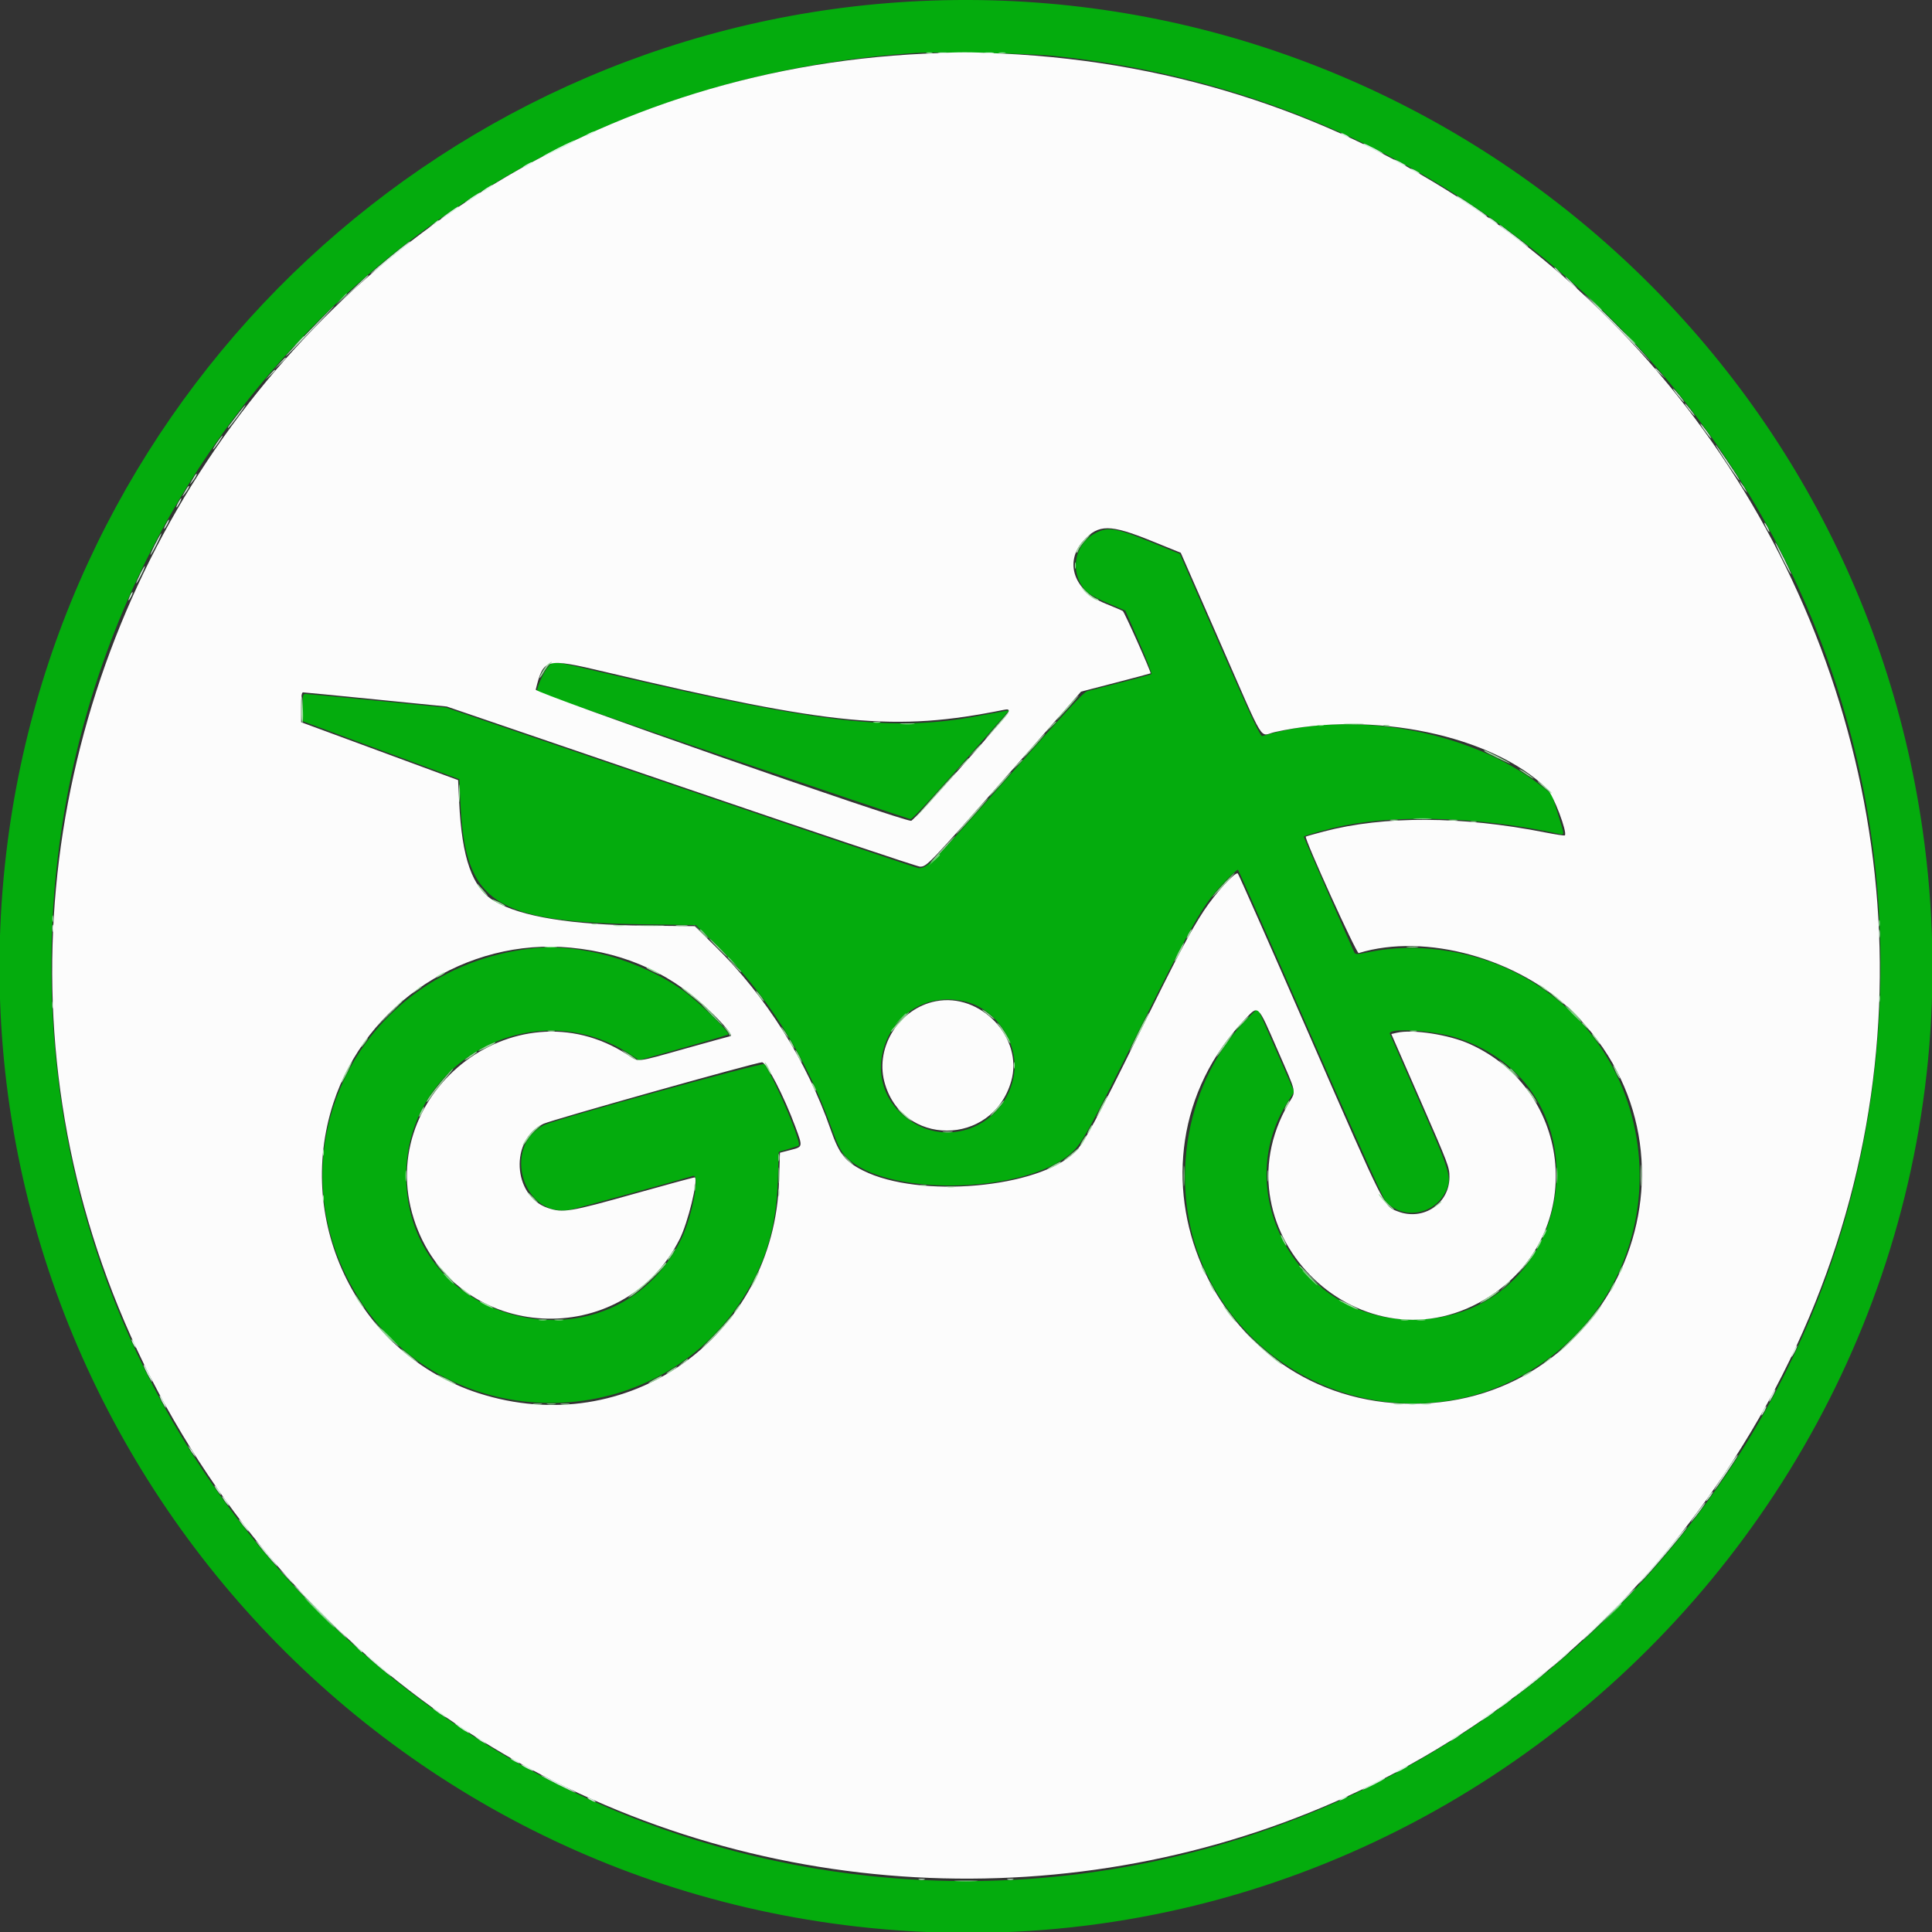 <svg xmlns="http://www.w3.org/2000/svg" xmlns:xlink="http://www.w3.org/1999/xlink" id="svg" width="400" height="400" viewBox="0, 0, 400,400"><rect x="0" y="0" width="400" height="400" fill="#333333" stroke="none"/><g id="svgg"><path id="path0" d="M190.506 0.218 C 93.052 4.775,12.759 79.623,1.292 176.599 C -11.702 286.489,67.354 386.281,177.373 398.868 C 306.995 413.697,416.427 301.207,398.081 171.994 C 383.592 69.945,293.513 -4.599,190.506 0.218 M217.722 11.533 C 327.678 22.577,404.800 122.967,386.706 231.499 C 370.338 329.675,279.494 398.773,180.385 388.431 C 92.493 379.260,21.837 309.530,11.899 222.152 C -0.479 113.322,79.740 18.045,189.715 10.958 C 194.114 10.675,213.046 11.063,217.722 11.533 M227.730 109.939 C 223.398 111.551,221.486 116.445,223.577 120.571 C 224.583 122.557,225.523 123.242,229.650 125.000 L 232.994 126.424 235.813 132.884 C 237.363 136.436,238.519 139.440,238.382 139.557 C 238.245 139.675,235.427 140.457,232.120 141.294 C 228.813 142.132,225.659 142.941,225.111 143.092 C 224.325 143.309,220.791 147.144,208.414 161.211 C 192.828 178.924,192.020 179.747,190.205 179.747 C 189.918 179.747,167.776 172.263,141.002 163.117 L 92.322 146.487 78.109 145.079 C 70.292 144.305,63.618 143.671,63.277 143.671 C 62.709 143.671,62.658 143.903,62.658 146.493 L 62.658 149.315 64.003 149.821 C 64.743 150.099,72.041 152.803,80.222 155.829 L 95.095 161.331 95.314 166.099 C 96.271 186.957,102.182 190.900,133.185 191.366 L 144.061 191.529 147.545 194.894 C 158.552 205.525,166.517 217.991,172.039 233.228 C 173.728 237.889,174.285 238.872,176.072 240.336 C 185.263 247.867,212.752 246.873,221.864 238.680 C 224.008 236.753,225.643 233.773,236.233 212.500 C 245.166 194.556,247.940 189.465,250.836 185.702 C 252.320 183.772,255.927 180.055,256.300 180.071 C 256.403 180.076,263.105 195.248,271.194 213.787 C 279.593 233.037,286.277 247.952,286.779 248.561 C 290.055 252.535,296.651 251.699,299.147 246.994 C 300.736 243.997,300.523 243.231,293.864 228.031 C 290.591 220.560,287.845 214.272,287.763 214.058 C 287.246 212.711,296.934 213.312,301.811 214.929 C 333.969 225.593,326.284 273.225,292.405 273.225 C 269.068 273.225,254.309 247.169,266.746 227.927 L 267.965 226.040 264.523 218.163 C 262.630 213.830,260.930 209.941,260.745 209.522 L 260.410 208.759 258.816 210.313 C 245.513 223.280,241.509 245.141,249.257 262.504 C 261.168 289.196,294.333 298.866,318.543 282.705 C 348.927 262.424,345.612 216.400,312.645 200.823 C 303.775 196.632,292.812 195.201,283.767 197.054 C 280.949 197.631,280.643 197.643,280.397 197.183 C 280.024 196.483,269.937 173.401,269.937 173.246 C 269.937 173.001,275.215 171.535,278.323 170.917 C 290.187 168.558,307.141 169.225,322.864 172.668 C 323.958 172.908,323.970 173.053,322.505 168.350 L 321.276 164.404 318.981 162.612 C 304.307 151.147,279.583 146.760,261.358 152.389 C 260.949 152.515,259.208 148.799,252.560 133.608 L 244.271 114.670 238.217 112.211 C 231.691 109.560,229.832 109.158,227.730 109.939 M113.441 138.120 C 112.512 139.105,110.866 142.934,111.220 143.287 C 111.510 143.577,188.045 169.619,188.551 169.600 C 188.843 169.589,192.242 165.993,196.103 161.610 C 199.964 157.226,204.445 152.157,206.059 150.344 L 208.996 147.049 207.741 147.261 C 207.052 147.377,204.636 147.824,202.373 148.255 C 185.208 151.522,169.868 149.804,127.323 139.850 C 113.266 136.562,114.737 136.745,113.441 138.120 M109.810 196.391 C 73.466 200.719,54.924 239.872,75.004 269.891 C 93.268 297.197,134.262 297.355,152.873 270.191 C 158.310 262.254,160.695 254.742,161.035 244.480 L 161.234 238.486 163.070 237.941 C 164.079 237.642,165.100 237.322,165.339 237.231 C 166.138 236.924,160.915 224.411,158.280 220.321 C 157.992 219.873,114.860 231.791,112.597 232.944 C 103.804 237.422,108.356 252.206,117.997 250.484 C 118.888 250.325,140.655 244.330,143.483 243.465 C 145.020 242.995,143.285 252.057,140.942 256.737 C 126.853 284.882,84.169 274.953,84.092 243.513 C 84.033 219.383,110.961 205.066,130.941 218.603 L 132.294 219.519 141.455 216.941 C 146.493 215.523,150.707 214.272,150.818 214.161 C 151.198 213.781,144.586 207.341,141.671 205.250 C 132.585 198.735,119.853 195.195,109.810 196.391 M199.684 207.322 C 206.285 208.812,211.116 216.168,209.875 222.840 C 208.049 232.657,197.167 237.577,188.892 232.327 C 175.656 223.928,184.320 203.852,199.684 207.322 " stroke="none" fill="#04ac0d" fill-rule="evenodd"></path><path id="path1" d="M191.590 11.103 C 49.146 17.615,-35.559 174.932,37.694 296.923 C 109.199 416.002,279.859 420.369,357.045 305.095 C 439.037 182.645,355.209 17.907,207.437 11.087 C 199.875 10.738,199.564 10.738,191.590 11.103 M238.449 112.007 L 244.462 114.443 252.535 132.856 C 262.199 154.902,260.623 152.312,263.924 151.570 C 284.172 147.022,309.088 152.245,320.373 163.404 C 321.637 164.655,324.559 172.382,323.984 172.957 C 323.894 173.047,322.057 172.772,319.901 172.345 C 302.648 168.934,286.549 168.867,274.073 172.155 C 272.084 172.680,270.409 173.156,270.351 173.214 C 269.990 173.575,280.836 197.467,281.297 197.325 C 295.144 193.070,314.444 198.419,325.774 209.652 C 355.896 239.516,334.831 290.637,292.405 290.637 C 250.841 290.637,229.263 240.827,257.868 210.913 C 260.587 208.070,260.320 207.813,264.441 217.247 C 268.595 226.758,268.379 225.730,266.798 228.436 C 251.117 255.286,282.574 285.284,308.591 268.292 C 328.425 255.339,325.973 225.876,304.249 216.129 C 299.968 214.208,292.492 213.060,289.204 213.818 L 288.059 214.082 294.076 227.832 C 299.924 241.196,300.093 241.642,300.093 243.706 C 300.093 249.190,294.664 252.819,289.444 250.825 C 286.485 249.695,286.968 250.655,271.190 214.554 C 263.166 196.193,256.456 181.028,256.280 180.854 C 255.797 180.378,251.637 184.932,249.251 188.548 C 246.473 192.760,243.642 198.133,235.548 214.557 C 227.210 231.477,224.381 236.712,222.627 238.466 C 215.090 246.002,190.281 248.196,178.692 242.351 C 174.965 240.471,173.739 238.919,171.973 233.846 C 167.028 219.638,158.611 206.275,148.107 195.955 L 143.829 191.752 133.544 191.647 C 118.270 191.490,107.891 189.801,102.386 186.575 C 97.792 183.883,95.620 177.757,95.054 165.899 L 94.845 161.514 78.598 155.520 L 62.351 149.525 62.346 146.440 C 62.343 144.183,62.448 143.353,62.737 143.349 C 62.955 143.347,69.741 144.005,77.818 144.812 L 92.502 146.279 141.025 162.854 C 167.712 171.971,189.965 179.430,190.477 179.430 C 191.889 179.430,192.243 179.060,208.595 160.486 L 223.818 143.196 230.975 141.338 C 234.912 140.315,238.173 139.445,238.221 139.404 C 238.395 139.254,232.810 126.735,232.469 126.510 C 232.277 126.383,230.658 125.690,228.871 124.970 C 222.378 122.353,220.281 116.414,224.285 111.982 C 227.438 108.493,229.787 108.497,238.449 112.007 M125.172 139.083 C 172.534 150.286,185.371 151.510,207.832 146.964 C 208.622 146.805,208.861 146.865,208.861 147.223 C 208.861 147.896,189.244 169.936,188.639 169.941 C 186.576 169.958,110.745 143.467,110.914 142.788 C 112.535 136.276,112.903 136.180,125.172 139.083 M118.196 196.208 C 129.923 197.341,139.559 201.853,147.706 210.026 C 150.708 213.038,151.850 214.557,151.112 214.557 C 151.027 214.557,146.895 215.696,141.930 217.089 C 131.367 220.051,132.349 219.946,129.927 218.370 C 106.417 203.063,76.501 227.080,86.085 253.566 C 94.945 278.052,128.991 279.872,140.744 256.487 C 142.413 253.166,144.555 244.449,143.870 243.765 C 143.811 243.705,138.191 245.226,131.383 247.145 C 117.975 250.923,116.533 251.160,113.429 250.102 C 106.106 247.607,105.512 235.896,112.544 232.661 C 114.399 231.808,156.585 219.937,157.762 219.937 C 158.693 219.937,162.329 226.970,164.678 233.314 C 166.233 237.515,166.253 237.425,163.649 238.100 L 161.475 238.664 161.300 244.411 C 160.309 276.877,129.891 298.387,99.047 288.432 C 74.404 280.479,60.861 253.377,69.028 228.360 C 75.771 207.705,96.549 194.117,118.196 196.208 M193.727 207.301 C 186.259 208.770,181.206 216.653,183.083 223.905 C 186.594 237.474,205.402 237.470,209.347 223.899 C 211.962 214.906,203.073 205.461,193.727 207.301 " stroke="none" fill="#fcfcfc" fill-rule="evenodd"></path><path id="path2" d="M224.627 111.630 C 223.435 112.877,222.627 114.188,222.889 114.450 C 222.974 114.535,223.144 114.288,223.267 113.902 C 223.389 113.515,224.061 112.579,224.760 111.821 C 226.312 110.137,226.204 109.980,224.627 111.630 M224.525 122.429 C 225.490 123.491,227.149 124.539,227.427 124.261 C 227.511 124.177,227.268 124.010,226.888 123.889 C 226.507 123.768,225.606 123.155,224.886 122.527 C 223.585 121.391,223.582 121.391,224.525 122.429 M113.537 137.421 C 112.957 137.873,111.710 139.875,111.714 140.348 C 111.715 140.522,112.076 140.036,112.515 139.267 C 112.955 138.498,113.558 137.684,113.857 137.457 C 114.155 137.231,114.319 137.041,114.222 137.035 C 114.125 137.030,113.817 137.203,113.537 137.421 M62.392 146.440 C 62.365 148.224,62.449 149.684,62.579 149.684 C 62.710 149.685,62.777 148.652,62.730 147.390 C 62.581 143.448,62.445 143.066,62.392 146.440 M220.886 146.519 C 219.631 147.911,218.675 149.051,218.762 149.051 C 218.849 149.051,219.947 147.911,221.203 146.519 C 222.458 145.127,223.414 143.987,223.327 143.987 C 223.240 143.987,222.141 145.127,220.886 146.519 M205.908 150.718 C 203.444 153.572,203.380 153.674,205.365 151.582 C 207.414 149.423,209.058 147.459,208.803 147.475 C 208.748 147.478,207.445 148.938,205.908 150.718 M180.937 149.591 C 181.331 149.667,181.900 149.664,182.203 149.585 C 182.506 149.505,182.184 149.443,181.487 149.447 C 180.791 149.450,180.544 149.515,180.937 149.591 M217.388 150.554 L 216.297 151.741 217.484 150.650 C 218.589 149.635,218.816 149.367,218.575 149.367 C 218.522 149.367,217.988 149.901,217.388 150.554 M186.638 149.916 C 187.382 149.983,188.522 149.982,189.170 149.914 C 189.818 149.846,189.209 149.791,187.816 149.792 C 186.424 149.793,185.894 149.849,186.638 149.916 M278.572 149.918 C 279.579 149.981,281.145 149.980,282.053 149.916 C 282.960 149.853,282.136 149.801,280.222 149.802 C 278.307 149.803,277.565 149.855,278.572 149.918 M272.864 150.218 C 273.169 150.298,273.667 150.298,273.972 150.218 C 274.276 150.139,274.027 150.073,273.418 150.073 C 272.809 150.073,272.559 150.139,272.864 150.218 M286.472 150.218 C 286.776 150.298,287.275 150.298,287.579 150.218 C 287.884 150.139,287.634 150.073,287.025 150.073 C 286.416 150.073,286.167 150.139,286.472 150.218 M213.924 154.430 C 212.669 155.823,211.713 156.962,211.800 156.962 C 211.887 156.962,212.985 155.823,214.241 154.430 C 215.496 153.038,216.452 151.899,216.365 151.899 C 216.277 151.899,215.179 153.038,213.924 154.430 M201.726 155.459 L 200.475 156.804 201.820 155.553 C 203.070 154.390,203.310 154.114,203.071 154.114 C 203.019 154.114,202.414 154.719,201.726 155.459 M307.305 155.501 C 307.627 155.798,312.658 158.218,312.658 158.077 C 312.658 157.900,307.735 155.380,307.391 155.380 C 307.271 155.380,307.232 155.434,307.305 155.501 M199.194 158.307 L 197.943 159.652 199.288 158.401 C 200.539 157.238,200.778 156.962,200.539 156.962 C 200.487 156.962,199.882 157.567,199.194 158.307 M210.426 158.465 L 209.335 159.652 210.522 158.561 C 211.627 157.546,211.854 157.278,211.613 157.278 C 211.560 157.278,211.026 157.813,210.426 158.465 M314.557 159.273 C 314.557 159.345,315.376 159.930,316.377 160.572 C 317.377 161.214,317.807 161.409,317.331 161.004 C 316.391 160.206,314.557 159.061,314.557 159.273 M194.122 164.003 C 189.988 168.656,188.442 170.490,190.303 168.531 C 192.467 166.254,198.153 159.810,197.998 159.810 C 197.915 159.810,196.171 161.697,194.122 164.003 M206.962 162.342 C 205.707 163.734,204.751 164.873,204.838 164.873 C 204.925 164.873,206.023 163.734,207.278 162.342 C 208.534 160.949,209.490 159.810,209.402 159.810 C 209.315 159.810,208.217 160.949,206.962 162.342 M95.051 164.241 C 95.051 165.894,95.104 166.570,95.169 165.744 C 95.235 164.917,95.235 163.564,95.169 162.737 C 95.104 161.911,95.051 162.587,95.051 164.241 M318.354 161.791 C 318.354 161.865,319.102 162.550,320.016 163.312 C 320.930 164.074,321.477 164.447,321.233 164.141 C 320.742 163.525,318.354 161.576,318.354 161.791 M201.108 168.987 C 199.255 171.076,197.810 172.785,197.897 172.785 C 197.984 172.785,199.571 171.076,201.424 168.987 C 203.277 166.899,204.721 165.190,204.634 165.190 C 204.547 165.190,202.960 166.899,201.108 168.987 M287.896 169.844 C 288.287 169.919,288.928 169.919,289.320 169.844 C 289.711 169.768,289.391 169.706,288.608 169.706 C 287.824 169.706,287.504 169.768,287.896 169.844 M300.083 169.847 C 300.564 169.920,301.277 169.918,301.666 169.843 C 302.055 169.768,301.661 169.708,300.791 169.711 C 299.921 169.713,299.602 169.775,300.083 169.847 M304.509 170.155 C 304.814 170.234,305.313 170.234,305.617 170.155 C 305.922 170.075,305.672 170.010,305.063 170.010 C 304.454 170.010,304.205 170.075,304.509 170.155 M194.760 176.187 C 193.215 177.884,192.283 178.987,192.689 178.639 C 193.586 177.869,197.909 173.101,197.710 173.101 C 197.632 173.101,196.304 174.490,194.760 176.187 M253.776 182.516 C 252.157 184.206,250.208 186.508,251.298 185.443 C 252.518 184.250,255.782 180.696,255.657 180.696 C 255.581 180.696,254.734 181.515,253.776 182.516 M98.982 183.386 C 99.165 183.734,99.856 184.517,100.517 185.127 C 101.608 186.133,100.678 184.936,98.796 182.911 C 98.715 182.824,98.798 183.038,98.982 183.386 M101.899 186.232 C 101.899 186.446,104.469 187.725,104.612 187.582 C 104.679 187.515,104.095 187.151,103.316 186.773 C 102.536 186.394,101.899 186.151,101.899 186.232 M122.547 191.357 C 122.852 191.437,123.350 191.437,123.655 191.357 C 123.960 191.278,123.710 191.213,123.101 191.213 C 122.492 191.213,122.243 191.278,122.547 191.357 M127.136 191.685 C 127.702 191.755,128.627 191.755,129.193 191.685 C 129.759 191.614,129.296 191.557,128.165 191.557 C 127.033 191.557,126.570 191.614,127.136 191.685 M140.111 191.685 C 140.676 191.755,141.602 191.755,142.168 191.685 C 142.733 191.614,142.271 191.557,141.139 191.557 C 140.008 191.557,139.545 191.614,140.111 191.685 M144.923 192.801 C 146.235 194.198,146.519 194.449,146.519 194.211 C 146.519 194.161,145.843 193.484,145.016 192.708 L 143.513 191.297 144.923 192.801 M246.044 193.354 C 245.774 193.877,245.625 194.304,245.712 194.304 C 245.799 194.304,246.091 193.877,246.361 193.354 C 246.631 192.832,246.780 192.405,246.693 192.405 C 246.606 192.405,246.314 192.832,246.044 193.354 M148.576 196.203 C 149.609 197.247,150.526 198.101,150.613 198.101 C 150.700 198.101,149.926 197.247,148.892 196.203 C 147.859 195.158,146.942 194.304,146.855 194.304 C 146.768 194.304,147.543 195.158,148.576 196.203 M243.987 197.152 C 243.460 198.196,243.100 199.051,243.187 199.051 C 243.274 199.051,243.777 198.196,244.304 197.152 C 244.831 196.108,245.191 195.253,245.104 195.253 C 245.017 195.253,244.515 196.108,243.987 197.152 M112.889 196.114 C 113.450 196.184,114.447 196.186,115.104 196.117 C 115.760 196.049,115.301 195.991,114.082 195.990 C 112.864 195.989,112.327 196.045,112.889 196.114 M291.377 196.115 C 291.942 196.185,292.868 196.185,293.434 196.115 C 293.999 196.045,293.536 195.987,292.405 195.987 C 291.274 195.987,290.811 196.045,291.377 196.115 M151.886 199.763 C 153.197 201.160,153.481 201.411,153.481 201.173 C 153.481 201.123,152.805 200.446,151.978 199.670 L 150.475 198.259 151.886 199.763 M133.887 200.436 C 134.211 200.729,136.709 201.895,136.709 201.753 C 136.709 201.573,134.321 200.316,133.979 200.316 C 133.856 200.316,133.815 200.370,133.887 200.436 M91.060 201.763 C 89.877 202.405,89.949 202.672,91.139 202.057 C 91.661 201.787,92.089 201.498,92.089 201.416 C 92.089 201.212,92.055 201.224,91.060 201.763 M318.671 203.913 C 318.671 204.000,319.098 204.375,319.620 204.747 C 320.142 205.119,320.570 205.352,320.570 205.265 C 320.570 205.178,320.142 204.802,319.620 204.430 C 319.098 204.059,318.671 203.826,318.671 203.913 M86.234 204.933 L 85.285 205.749 86.313 205.068 C 86.879 204.694,87.342 204.326,87.342 204.251 C 87.342 204.014,87.208 204.096,86.234 204.933 M141.139 204.531 C 141.139 204.608,141.953 205.285,142.947 206.036 C 143.942 206.787,145.844 208.406,147.175 209.634 C 149.221 211.523,149.169 211.452,146.835 209.177 C 144.395 206.800,141.139 204.144,141.139 204.531 M157.100 206.117 C 157.588 206.756,158.051 207.278,158.129 207.278 C 158.349 207.278,156.979 205.427,156.573 205.177 C 156.376 205.055,156.613 205.478,157.100 206.117 M320.886 205.462 C 320.886 205.536,321.634 206.221,322.547 206.983 C 323.461 207.745,324.009 208.118,323.765 207.812 C 323.274 207.196,320.886 205.247,320.886 205.462 M80.373 210.047 L 77.373 213.133 80.459 210.133 C 83.325 207.346,83.688 206.962,83.459 206.962 C 83.412 206.962,82.024 208.350,80.373 210.047 M325.791 209.810 C 326.648 210.680,327.421 211.392,327.508 211.392 C 327.595 211.392,326.965 210.680,326.108 209.810 C 325.250 208.940,324.478 208.228,324.391 208.228 C 324.304 208.228,324.934 208.940,325.791 209.810 M203.797 209.481 C 205.347 210.780,206.623 211.574,205.380 210.465 C 204.771 209.922,203.987 209.330,203.639 209.148 C 203.209 208.924,203.260 209.031,203.797 209.481 M186.282 211.369 C 185.299 212.400,184.494 213.350,184.494 213.479 C 184.494 213.608,184.537 213.654,184.589 213.581 C 184.641 213.509,185.517 212.559,186.536 211.472 C 187.554 210.384,188.316 209.494,188.229 209.494 C 188.142 209.494,187.266 210.338,186.282 211.369 M235.826 213.466 C 234.745 215.636,233.868 217.517,233.877 217.646 C 233.886 217.774,234.821 216.049,235.953 213.811 C 237.086 211.574,237.963 209.693,237.902 209.632 C 237.841 209.571,236.907 211.296,235.826 213.466 M256.962 211.867 C 256.193 212.650,255.636 213.291,255.723 213.291 C 255.810 213.291,256.510 212.650,257.278 211.867 C 258.047 211.084,258.605 210.443,258.518 210.443 C 258.431 210.443,257.731 211.084,256.962 211.867 M206.720 212.208 C 207.021 212.564,207.695 213.630,208.217 214.576 C 208.739 215.523,209.167 216.155,209.169 215.981 C 209.173 215.451,207.376 212.498,206.755 212.015 C 206.195 211.580,206.193 211.588,206.720 212.208 M327.532 211.808 C 327.532 211.862,327.994 212.325,328.560 212.836 L 329.589 213.766 328.659 212.737 C 327.793 211.779,327.532 211.563,327.532 211.808 M150.197 212.975 C 150.567 213.410,150.947 213.979,151.042 214.241 C 151.191 214.647,151.219 214.644,151.241 214.217 C 151.255 213.942,150.874 213.373,150.396 212.951 L 149.525 212.184 150.197 212.975 M161.985 213.133 C 162.156 213.481,162.527 214.051,162.811 214.399 L 163.326 215.032 163.015 214.399 C 162.844 214.051,162.473 213.481,162.189 213.133 L 161.674 212.500 161.985 213.133 M113.532 213.515 C 113.926 213.591,114.495 213.588,114.798 213.509 C 115.101 213.429,114.778 213.367,114.082 213.371 C 113.386 213.374,113.139 213.439,113.532 213.515 M292.013 213.515 C 292.407 213.591,292.976 213.588,293.279 213.509 C 293.582 213.429,293.259 213.367,292.563 213.371 C 291.867 213.374,291.620 213.439,292.013 213.515 M253.928 215.578 C 252.631 217.340,251.531 219.090,251.984 218.671 C 252.365 218.318,255.658 213.608,255.524 213.608 C 255.444 213.608,254.726 214.494,253.928 215.578 M330.202 214.977 C 330.689 215.616,331.152 216.139,331.230 216.139 C 331.450 216.139,330.080 214.288,329.675 214.038 C 329.477 213.916,329.714 214.339,330.202 214.977 M75.316 215.823 C 74.945 216.345,74.712 216.772,74.799 216.772 C 74.886 216.772,75.261 216.345,75.633 215.823 C 76.005 215.301,76.238 214.873,76.151 214.873 C 76.064 214.873,75.688 215.301,75.316 215.823 M163.766 216.139 C 164.036 216.661,164.328 217.089,164.415 217.089 C 164.502 217.089,164.352 216.661,164.082 216.139 C 163.812 215.617,163.520 215.190,163.433 215.190 C 163.346 215.190,163.496 215.617,163.766 216.139 M100.554 216.635 C 99.727 217.065,99.051 217.488,99.051 217.575 C 99.051 217.716,102.183 216.236,102.505 215.943 C 102.897 215.586,101.868 215.951,100.554 216.635 M129.409 217.978 C 129.833 218.322,130.616 218.844,131.150 219.138 L 132.120 219.673 131.350 219.048 C 130.926 218.704,130.143 218.181,129.610 217.887 L 128.639 217.352 129.409 217.978 M165.190 218.671 C 165.545 219.367,165.907 219.937,165.994 219.937 C 166.081 219.937,165.862 219.367,165.506 218.671 C 165.151 217.975,164.789 217.405,164.702 217.405 C 164.615 217.405,164.835 217.975,165.190 218.671 M97.384 218.524 C 96.734 218.965,96.203 219.395,96.203 219.478 C 96.203 219.561,96.772 219.252,97.468 218.792 C 98.574 218.060,98.947 217.722,98.649 217.722 C 98.603 217.722,98.033 218.083,97.384 218.524 M310.443 219.665 C 312.697 221.894,315.484 224.318,314.082 222.831 C 313.212 221.907,311.930 220.712,311.234 220.173 C 310.538 219.635,310.182 219.406,310.443 219.665 M71.661 221.868 C 71.038 223.104,70.581 224.167,70.644 224.230 C 70.707 224.293,71.284 223.282,71.927 221.983 C 72.570 220.683,73.028 219.620,72.944 219.620 C 72.861 219.620,72.283 220.632,71.661 221.868 M209.884 220.570 C 209.884 221.179,209.949 221.428,210.028 221.123 C 210.108 220.819,210.108 220.320,210.028 220.016 C 209.949 219.711,209.884 219.960,209.884 220.570 M158.861 221.203 C 159.216 221.899,159.578 222.468,159.665 222.468 C 159.752 222.468,159.532 221.899,159.177 221.203 C 158.822 220.506,158.460 219.937,158.373 219.937 C 158.286 219.937,158.506 220.506,158.861 221.203 M334.557 221.987 C 334.936 222.766,335.300 223.350,335.367 223.283 C 335.510 223.140,334.231 220.570,334.017 220.570 C 333.935 220.570,334.179 221.207,334.557 221.987 M91.534 223.731 C 89.560 226.049,88.060 228.165,88.389 228.165 C 88.463 228.165,88.897 227.601,89.353 226.911 C 89.809 226.222,91.045 224.656,92.100 223.430 C 93.154 222.205,93.943 221.203,93.852 221.203 C 93.761 221.203,92.718 222.340,91.534 223.731 M168.060 224.209 C 168.060 224.383,168.264 224.881,168.513 225.316 C 168.761 225.752,168.965 225.965,168.965 225.791 C 168.965 225.617,168.761 225.119,168.513 224.684 C 168.264 224.248,168.060 224.035,168.060 224.209 M316.657 226.266 C 318.087 228.381,318.659 229.016,317.846 227.587 C 317.516 227.008,316.849 226.082,316.363 225.530 C 315.725 224.804,315.806 225.008,316.657 226.266 M228.006 229.114 C 227.393 230.332,226.962 231.329,227.049 231.329 C 227.136 231.329,227.709 230.332,228.323 229.114 C 228.936 227.896,229.367 226.899,229.280 226.899 C 229.193 226.899,228.620 227.896,228.006 229.114 M206.034 229.833 C 204.870 231.167,204.700 231.446,205.508 230.696 C 206.570 229.710,208.117 227.836,207.854 227.855 C 207.798 227.860,206.979 228.750,206.034 229.833 M266.297 228.797 C 266.027 229.320,265.878 229.747,265.965 229.747 C 266.052 229.747,266.344 229.320,266.614 228.797 C 266.884 228.275,267.034 227.848,266.947 227.848 C 266.860 227.848,266.567 228.275,266.297 228.797 M87.168 230.093 C 86.890 230.631,86.718 231.128,86.787 231.196 C 86.856 231.265,87.149 230.825,87.438 230.218 C 88.089 228.853,87.863 228.748,87.168 230.093 M186.234 230.022 C 186.756 230.599,187.611 231.365,188.133 231.726 C 189.255 232.500,189.001 232.226,186.867 230.359 C 185.698 229.336,185.533 229.248,186.234 230.022 M110.926 233.594 C 109.956 234.357,108.228 236.625,108.228 237.135 C 108.228 237.317,108.636 236.822,109.134 236.036 C 109.633 235.250,110.523 234.227,111.112 233.762 C 111.702 233.298,112.096 232.917,111.989 232.915 C 111.882 232.913,111.404 233.219,110.926 233.594 M225.475 233.861 C 225.205 234.383,225.055 234.810,225.142 234.810 C 225.229 234.810,225.521 234.383,225.791 233.861 C 226.061 233.339,226.211 232.911,226.124 232.911 C 226.037 232.911,225.745 233.339,225.475 233.861 M195.332 234.404 C 195.811 234.476,196.594 234.476,197.073 234.404 C 197.551 234.331,197.160 234.272,196.203 234.272 C 195.245 234.272,194.854 234.331,195.332 234.404 M224.081 236.253 C 223.716 236.873,223.560 237.291,223.736 237.182 C 224.079 236.971,225.106 235.127,224.881 235.127 C 224.807 235.127,224.447 235.634,224.081 236.253 M66.846 238.608 C 66.846 239.217,66.911 239.466,66.990 239.161 C 67.070 238.857,67.070 238.358,66.990 238.054 C 66.911 237.749,66.846 237.998,66.846 238.608 M222.463 238.380 C 222.024 238.766,221.241 239.411,220.722 239.812 C 220.203 240.213,220.063 240.403,220.411 240.235 C 221.070 239.916,223.695 237.687,223.418 237.681 C 223.331 237.680,222.901 237.994,222.463 238.380 M174.987 239.636 C 175.763 240.463,176.439 241.139,176.490 241.139 C 176.728 241.139,176.476 240.855,175.079 239.544 L 173.576 238.133 174.987 239.636 M161.156 239.715 C 161.159 240.411,161.224 240.659,161.300 240.265 C 161.375 239.872,161.373 239.302,161.293 238.999 C 161.214 238.697,161.152 239.019,161.156 239.715 M339.677 243.354 C 339.677 245.356,339.728 246.175,339.791 245.174 C 339.854 244.173,339.854 242.536,339.791 241.535 C 339.728 240.534,339.677 241.353,339.677 243.354 M245.055 243.513 C 245.056 245.427,245.108 246.170,245.171 245.162 C 245.234 244.155,245.233 242.589,245.170 241.681 C 245.106 240.774,245.054 241.598,245.055 243.513 M218.038 241.297 C 217.255 241.717,216.726 242.066,216.864 242.074 C 217.200 242.094,219.620 240.850,219.620 240.658 C 219.620 240.448,219.633 240.443,218.038 241.297 M322.262 243.354 C 322.262 244.834,322.317 245.439,322.384 244.699 C 322.450 243.960,322.450 242.749,322.384 242.009 C 322.317 241.270,322.262 241.875,322.262 243.354 M262.440 243.513 C 262.442 244.557,262.501 244.946,262.571 244.377 C 262.642 243.808,262.640 242.954,262.568 242.479 C 262.496 242.003,262.438 242.468,262.440 243.513 M143.744 245.886 C 143.744 246.495,143.809 246.744,143.889 246.440 C 143.969 246.135,143.969 245.637,143.889 245.332 C 143.809 245.028,143.744 245.277,143.744 245.886 M190.585 245.471 C 190.890 245.551,191.388 245.551,191.693 245.471 C 191.998 245.392,191.748 245.327,191.139 245.327 C 190.530 245.327,190.281 245.392,190.585 245.471 M196.123 245.793 C 196.515 245.868,197.156 245.868,197.547 245.793 C 197.939 245.718,197.619 245.656,196.835 245.656 C 196.052 245.656,195.732 245.718,196.123 245.793 M161.156 246.994 C 161.159 247.690,161.224 247.937,161.300 247.544 C 161.375 247.150,161.373 246.581,161.293 246.278 C 161.214 245.975,161.152 246.297,161.156 246.994 M110.127 247.943 C 110.717 248.552,111.271 249.051,111.358 249.051 C 111.445 249.051,111.033 248.552,110.443 247.943 C 109.853 247.334,109.298 246.835,109.211 246.835 C 109.124 246.835,109.536 247.334,110.127 247.943 M66.846 248.101 C 66.846 248.710,66.911 248.960,66.990 248.655 C 67.070 248.350,67.070 247.852,66.990 247.547 C 66.911 247.243,66.846 247.492,66.846 248.101 M285.447 247.230 C 285.441 247.620,287.712 250.009,288.422 250.359 C 288.785 250.538,288.625 250.311,288.067 249.855 C 287.508 249.398,286.691 248.568,286.251 248.009 C 285.810 247.451,285.448 247.100,285.447 247.230 M297.310 249.553 L 296.361 250.369 297.389 249.688 C 297.955 249.314,298.418 248.946,298.418 248.871 C 298.418 248.634,298.284 248.717,297.310 249.553 M319.672 255.235 C 319.141 256.399,319.243 256.647,319.816 255.589 C 320.084 255.095,320.243 254.632,320.171 254.559 C 320.099 254.487,319.874 254.791,319.672 255.235 M265.190 255.817 C 265.190 256.157,266.131 257.911,266.314 257.911 C 266.401 257.911,266.237 257.449,265.949 256.883 C 265.361 255.728,265.190 255.487,265.190 255.817 M318.513 257.595 C 318.243 258.117,318.093 258.544,318.180 258.544 C 318.267 258.544,318.559 258.117,318.829 257.595 C 319.099 257.073,319.249 256.646,319.162 256.646 C 319.075 256.646,318.783 257.073,318.513 257.595 M138.754 259.889 C 138.266 260.629,138.069 261.067,138.316 260.863 C 138.792 260.470,140.003 258.544,139.775 258.544 C 139.701 258.544,139.242 259.150,138.754 259.889 M317.403 259.498 C 317.215 259.848,316.420 260.952,315.635 261.950 L 314.208 263.766 315.569 262.282 C 316.889 260.843,318.244 258.861,317.909 258.861 C 317.818 258.861,317.590 259.147,317.403 259.498 M90.743 262.184 C 91.281 262.880,92.477 264.161,93.401 265.032 C 94.760 266.312,94.663 266.162,92.892 264.241 C 89.900 260.995,89.611 260.718,90.743 262.184 M136.343 263.033 C 135.588 263.936,133.901 265.519,132.596 266.552 C 129.848 268.725,129.684 268.874,130.538 268.421 C 132.308 267.484,138.666 261.392,137.875 261.392 C 137.788 261.392,137.099 262.131,136.343 263.033 M248.757 262.184 C 248.757 262.358,248.960 262.856,249.209 263.291 C 249.458 263.726,249.661 263.940,249.661 263.766 C 249.661 263.592,249.458 263.093,249.209 262.658 C 248.960 262.223,248.757 262.009,248.757 262.184 M268.987 262.112 C 268.987 262.160,270.091 263.264,271.440 264.565 L 273.892 266.930 271.527 264.478 C 269.330 262.200,268.987 261.881,268.987 262.112 M335.494 262.830 C 334.964 263.994,335.065 264.242,335.639 263.184 C 335.906 262.690,336.066 262.227,335.994 262.154 C 335.922 262.082,335.697 262.386,335.494 262.830 M156.236 264.724 C 155.769 265.676,155.454 266.456,155.536 266.456 C 155.749 266.456,157.345 263.252,157.203 263.110 C 157.138 263.045,156.703 263.772,156.236 264.724 M311.531 266.218 L 310.601 267.247 311.630 266.317 C 312.195 265.806,312.658 265.343,312.658 265.289 C 312.658 265.044,312.397 265.260,311.531 266.218 M250.791 266.456 C 251.061 266.978,251.353 267.405,251.440 267.405 C 251.527 267.405,251.378 266.978,251.108 266.456 C 250.838 265.934,250.545 265.506,250.458 265.506 C 250.371 265.506,250.521 265.934,250.791 266.456 M333.703 266.456 C 333.433 266.978,333.283 267.405,333.370 267.405 C 333.457 267.405,333.749 266.978,334.019 266.456 C 334.289 265.934,334.439 265.506,334.352 265.506 C 334.265 265.506,333.973 265.934,333.703 266.456 M95.367 266.700 C 95.617 267.105,97.468 268.475,97.468 268.255 C 97.468 268.177,96.946 267.714,96.307 267.227 C 95.668 266.740,95.245 266.502,95.367 266.700 M308.408 268.384 C 306.100 269.916,305.748 270.268,307.478 269.316 C 308.699 268.644,310.795 267.095,310.443 267.125 C 310.356 267.132,309.440 267.698,308.408 268.384 M73.946 268.992 C 74.256 269.517,74.840 270.336,75.245 270.812 C 75.650 271.288,75.455 270.858,74.813 269.858 C 73.595 267.961,72.965 267.332,73.946 268.992 M277.215 269.144 C 277.215 269.356,281.051 271.269,281.193 271.128 C 281.257 271.064,280.388 270.558,279.262 270.003 C 278.136 269.447,277.215 269.061,277.215 269.144 M99.367 269.460 C 99.367 269.674,101.938 270.953,102.081 270.810 C 102.147 270.743,101.564 270.379,100.784 270.001 C 100.005 269.622,99.367 269.378,99.367 269.460 M152.532 270.886 C 152.160 271.408,151.927 271.835,152.014 271.835 C 152.101 271.835,152.476 271.408,152.848 270.886 C 153.220 270.364,153.453 269.937,153.366 269.937 C 153.279 269.937,152.903 270.364,152.532 270.886 M254.147 271.676 C 254.709 272.458,255.452 273.348,255.798 273.654 C 256.145 273.959,255.742 273.319,254.904 272.231 C 253.143 269.947,252.640 269.578,254.147 271.676 M329.589 272.640 C 328.583 273.953,326.321 276.402,324.561 278.082 C 322.801 279.763,322.094 280.539,322.991 279.806 C 325.027 278.143,329.247 273.685,330.637 271.728 C 332.276 269.420,331.612 269.999,329.589 272.640 M150.451 273.625 C 149.788 274.435,148.097 276.241,146.695 277.639 C 145.091 279.238,144.791 279.616,145.886 278.660 C 147.894 276.907,152.235 272.152,151.828 272.152 C 151.735 272.152,151.115 272.815,150.451 273.625 M78.396 274.842 C 79.282 275.886,80.551 277.239,81.216 277.848 C 81.882 278.457,81.513 277.959,80.398 276.741 C 77.439 273.509,76.551 272.666,78.396 274.842 M111.630 273.325 C 112.021 273.400,112.662 273.400,113.054 273.325 C 113.445 273.249,113.125 273.187,112.342 273.187 C 111.559 273.187,111.238 273.249,111.630 273.325 M114.957 273.328 C 115.438 273.401,116.150 273.399,116.539 273.324 C 116.928 273.249,116.535 273.189,115.665 273.192 C 114.794 273.194,114.476 273.256,114.957 273.328 M290.111 273.325 C 290.502 273.400,291.143 273.400,291.535 273.325 C 291.926 273.249,291.606 273.187,290.823 273.187 C 290.040 273.187,289.719 273.249,290.111 273.325 M293.438 273.328 C 293.919 273.401,294.631 273.399,295.020 273.324 C 295.409 273.249,295.016 273.189,294.146 273.192 C 293.275 273.194,292.957 273.256,293.438 273.328 M259.487 277.532 C 262.128 280.136,265.506 282.921,265.506 282.494 C 265.506 282.417,264.688 281.743,263.687 280.995 C 262.686 280.247,260.646 278.486,259.153 277.081 C 256.749 274.817,256.787 274.868,259.487 277.532 M83.163 279.496 C 83.563 279.935,84.560 280.763,85.379 281.336 C 87.238 282.639,86.814 282.180,84.335 280.209 C 83.291 279.378,82.764 279.057,83.163 279.496 M320.095 281.832 L 319.146 282.647 320.174 281.967 C 320.740 281.592,321.203 281.225,321.203 281.149 C 321.203 280.912,321.069 280.995,320.095 281.832 M141.297 282.148 L 140.348 282.964 141.377 282.283 C 141.942 281.909,142.405 281.541,142.405 281.466 C 142.405 281.229,142.271 281.311,141.297 282.148 M139.003 283.581 C 137.925 284.271,137.575 284.735,138.528 284.212 C 139.255 283.812,140.392 282.933,140.190 282.927 C 140.103 282.924,139.569 283.218,139.003 283.581 M316.060 284.358 C 314.877 285.000,314.949 285.267,316.139 284.652 C 316.661 284.382,317.089 284.093,317.089 284.011 C 317.089 283.807,317.055 283.819,316.060 284.358 M90.506 284.650 C 90.506 284.862,94.342 286.776,94.484 286.634 C 94.548 286.570,93.679 286.064,92.553 285.509 C 91.427 284.954,90.506 284.567,90.506 284.650 M135.443 285.601 C 134.660 286.021,134.131 286.370,134.269 286.378 C 134.605 286.397,137.025 285.154,137.025 284.962 C 137.025 284.752,137.038 284.747,135.443 285.601 M110.527 290.733 C 111.008 290.806,111.720 290.804,112.109 290.729 C 112.498 290.654,112.104 290.594,111.234 290.597 C 110.364 290.599,110.045 290.661,110.527 290.733 M116.223 290.733 C 116.704 290.806,117.416 290.804,117.805 290.729 C 118.194 290.654,117.801 290.594,116.930 290.597 C 116.060 290.599,115.742 290.661,116.223 290.733 M288.687 290.733 C 289.165 290.805,289.949 290.805,290.427 290.733 C 290.906 290.660,290.514 290.601,289.557 290.601 C 288.600 290.601,288.208 290.660,288.687 290.733 M294.383 290.733 C 294.862 290.805,295.645 290.805,296.123 290.733 C 296.602 290.660,296.210 290.601,295.253 290.601 C 294.296 290.601,293.904 290.660,294.383 290.733 " stroke="none" fill="#9dde9f" fill-rule="evenodd"></path><path id="path3" d="M191.851 10.978 C 192.156 11.057,192.654 11.057,192.959 10.978 C 193.263 10.898,193.014 10.833,192.405 10.833 C 191.796 10.833,191.547 10.898,191.851 10.978 M206.887 10.983 C 207.280 11.059,207.850 11.056,208.152 10.977 C 208.455 10.898,208.133 10.836,207.437 10.839 C 206.741 10.843,206.493 10.908,206.887 10.983 M70.553 61.946 L 69.462 63.133 70.649 62.042 C 71.753 61.027,71.981 60.759,71.739 60.759 C 71.686 60.759,71.152 61.294,70.553 61.946 M330.050 62.737 C 331.361 64.135,331.646 64.386,331.646 64.148 C 331.646 64.097,330.969 63.421,330.142 62.645 L 328.639 61.234 330.050 62.737 M337.012 69.699 C 338.323 71.097,338.608 71.348,338.608 71.110 C 338.608 71.059,337.931 70.383,337.104 69.607 L 335.601 68.196 337.012 69.699 M61.692 70.807 L 60.601 71.994 61.788 70.903 C 62.893 69.888,63.120 69.620,62.879 69.620 C 62.826 69.620,62.292 70.154,61.692 70.807 M222.542 117.089 C 222.542 117.698,222.607 117.947,222.686 117.642 C 222.766 117.338,222.766 116.839,222.686 116.535 C 222.607 116.230,222.542 116.479,222.542 117.089 M292.969 169.537 C 293.889 169.602,295.313 169.601,296.134 169.536 C 296.955 169.471,296.203 169.419,294.462 169.419 C 292.722 169.420,292.050 169.473,292.969 169.537 M193.337 178.085 L 192.247 179.272 193.434 178.182 C 194.538 177.167,194.766 176.899,194.524 176.899 C 194.471 176.899,193.937 177.433,193.337 178.085 M10.833 190.190 C 10.833 190.799,10.898 191.048,10.978 190.744 C 11.057 190.439,11.057 189.941,10.978 189.636 C 10.898 189.331,10.833 189.581,10.833 190.190 M388.997 191.139 C 388.997 191.748,389.063 191.998,389.142 191.693 C 389.222 191.388,389.222 190.890,389.142 190.585 C 389.063 190.281,388.997 190.530,388.997 191.139 M132.372 191.691 C 133.729 191.751,135.865 191.750,137.119 191.690 C 138.373 191.630,137.263 191.582,134.652 191.582 C 132.041 191.583,131.015 191.632,132.372 191.691 M144.937 192.504 C 144.937 192.559,145.400 193.021,145.965 193.533 L 146.994 194.462 146.064 193.434 C 145.198 192.475,144.937 192.260,144.937 192.504 M150.633 198.200 C 150.633 198.255,151.096 198.718,151.661 199.229 L 152.690 200.158 151.760 199.130 C 150.894 198.171,150.633 197.956,150.633 198.200 M147.310 210.127 C 148.519 211.345,149.580 212.342,149.667 212.342 C 149.754 212.342,148.836 211.345,147.627 210.127 C 146.418 208.908,145.357 207.911,145.270 207.911 C 145.183 207.911,146.101 208.908,147.310 210.127 M325.633 209.968 C 326.578 210.926,327.423 211.709,327.510 211.709 C 327.597 211.709,326.895 210.926,325.949 209.968 C 325.004 209.011,324.159 208.228,324.072 208.228 C 323.985 208.228,324.688 209.011,325.633 209.968 M186.375 210.997 L 185.285 212.184 186.472 211.093 C 187.576 210.078,187.804 209.810,187.562 209.810 C 187.509 209.810,186.975 210.344,186.375 210.997 M312.658 221.302 C 312.658 221.356,313.121 221.819,313.687 222.330 L 314.715 223.259 313.786 222.231 C 312.919 221.272,312.658 221.057,312.658 221.302 M161.187 243.354 C 161.187 244.834,161.241 245.439,161.308 244.699 C 161.374 243.960,161.374 242.749,161.308 242.009 C 161.241 241.270,161.187 241.875,161.187 243.354 M83.959 243.513 C 83.961 244.557,84.020 244.946,84.090 244.377 C 84.161 243.808,84.159 242.954,84.087 242.479 C 84.015 242.003,83.957 242.468,83.959 243.513 M271.044 264.557 C 271.901 265.427,272.674 266.139,272.761 266.139 C 272.848 266.139,272.218 265.427,271.361 264.557 C 270.504 263.687,269.731 262.975,269.644 262.975 C 269.557 262.975,270.187 263.687,271.044 264.557 M92.722 264.715 C 93.312 265.324,93.866 265.823,93.953 265.823 C 94.040 265.823,93.628 265.324,93.038 264.715 C 92.448 264.106,91.893 263.608,91.806 263.608 C 91.719 263.608,92.131 264.106,92.722 264.715 M80.538 276.899 C 81.571 277.943,82.488 278.797,82.575 278.797 C 82.662 278.797,81.888 277.943,80.854 276.899 C 79.821 275.854,78.904 275.000,78.817 275.000 C 78.730 275.000,79.505 275.854,80.538 276.899 M113.375 290.733 C 113.856 290.806,114.568 290.804,114.957 290.729 C 115.346 290.654,114.953 290.594,114.082 290.597 C 113.212 290.599,112.894 290.661,113.375 290.733 M291.693 290.730 C 292.085 290.805,292.725 290.805,293.117 290.730 C 293.509 290.654,293.188 290.593,292.405 290.593 C 291.622 290.593,291.301 290.654,291.693 290.730 M65.981 333.861 C 67.715 335.601,69.205 337.025,69.292 337.025 C 69.379 337.025,68.031 335.601,66.297 333.861 C 64.563 332.120,63.074 330.696,62.987 330.696 C 62.900 330.696,64.247 332.120,65.981 333.861 M333.535 334.098 L 331.487 336.234 333.623 334.186 C 335.607 332.284,335.904 331.962,335.671 331.962 C 335.623 331.962,334.661 332.923,333.535 334.098 M198.022 389.475 C 199.110 389.537,200.890 389.537,201.978 389.475 C 203.066 389.413,202.176 389.362,200.000 389.362 C 197.824 389.362,196.934 389.413,198.022 389.475 " stroke="none" fill="#8cdc94" fill-rule="evenodd"></path><path id="path4" d="M194.383 10.986 C 194.862 11.059,195.645 11.059,196.123 10.986 C 196.602 10.914,196.210 10.854,195.253 10.854 C 194.296 10.854,193.904 10.914,194.383 10.986 M203.877 10.986 C 204.355 11.059,205.138 11.059,205.617 10.986 C 206.096 10.914,205.704 10.854,204.747 10.854 C 203.790 10.854,203.398 10.914,203.877 10.986 M121.835 27.690 C 121.400 27.939,121.187 28.142,121.361 28.142 C 121.535 28.142,122.033 27.939,122.468 27.690 C 122.903 27.441,123.117 27.238,122.943 27.238 C 122.769 27.238,122.271 27.441,121.835 27.690 M278.165 28.006 C 278.600 28.255,279.098 28.459,279.272 28.459 C 279.446 28.459,279.233 28.255,278.797 28.006 C 278.362 27.758,277.864 27.554,277.690 27.554 C 277.516 27.554,277.729 27.758,278.165 28.006 M115.427 30.715 C 113.730 31.579,112.342 32.356,112.342 32.443 C 112.342 32.584,118.639 29.533,118.961 29.236 C 119.434 28.799,118.089 29.362,115.427 30.715 M282.305 29.868 C 282.627 30.163,286.392 31.955,286.392 31.813 C 286.392 31.635,282.736 29.747,282.393 29.747 C 282.272 29.747,282.232 29.801,282.305 29.868 M288.608 33.057 C 288.608 33.144,289.177 33.506,289.873 33.861 C 290.570 34.216,291.139 34.435,291.139 34.348 C 291.139 34.261,290.570 33.899,289.873 33.544 C 289.177 33.189,288.608 32.970,288.608 33.057 M109.098 34.042 C 107.915 34.684,107.987 34.951,109.177 34.335 C 109.699 34.065,110.127 33.777,110.127 33.694 C 110.127 33.491,110.093 33.502,109.098 34.042 M292.089 34.952 C 292.089 35.039,292.516 35.331,293.038 35.601 C 293.560 35.871,293.987 36.021,293.987 35.934 C 293.987 35.847,293.560 35.555,293.038 35.285 C 292.516 35.015,292.089 34.865,292.089 34.952 M100.712 38.960 C 99.633 39.651,99.284 40.115,100.237 39.591 C 100.963 39.192,102.101 38.313,101.899 38.307 C 101.812 38.304,101.278 38.598,100.712 38.960 M97.937 40.709 C 96.323 41.779,95.754 42.344,97.015 41.625 C 98.125 40.992,99.606 39.891,99.361 39.880 C 99.271 39.877,98.630 40.249,97.937 40.709 M301.741 40.734 C 302.238 41.238,307.911 44.971,307.911 44.795 C 307.911 44.708,306.665 43.804,305.142 42.786 C 302.061 40.727,301.252 40.239,301.741 40.734 M93.233 43.826 C 92.383 44.414,91.528 45.067,91.334 45.277 C 91.140 45.487,91.871 45.064,92.959 44.337 C 94.047 43.609,94.937 42.948,94.937 42.868 C 94.937 42.651,94.907 42.667,93.233 43.826 M308.228 45.052 C 308.228 45.139,308.655 45.514,309.177 45.886 C 309.699 46.258,310.127 46.491,310.127 46.404 C 310.127 46.317,309.699 45.941,309.177 45.570 C 308.655 45.198,308.228 44.965,308.228 45.052 M89.715 46.388 L 88.766 47.204 89.794 46.524 C 90.360 46.149,90.823 45.781,90.823 45.706 C 90.823 45.469,90.689 45.552,89.715 46.388 M310.443 46.600 C 310.443 46.687,311.796 47.775,313.449 49.018 C 315.103 50.261,316.456 51.210,316.456 51.128 C 316.456 51.045,315.281 50.094,313.845 49.013 C 312.409 47.933,311.056 46.912,310.839 46.745 C 310.621 46.578,310.443 46.513,310.443 46.600 M80.802 53.158 C 78.684 54.889,76.853 56.463,76.733 56.658 C 76.535 56.978,83.380 51.485,84.482 50.440 C 85.772 49.216,84.250 50.340,80.802 53.158 M321.835 55.479 C 321.835 55.533,322.298 55.996,322.864 56.507 L 323.892 57.437 322.963 56.408 C 322.097 55.450,321.835 55.234,321.835 55.479 M72.785 60.153 L 69.462 63.343 72.864 60.250 C 75.946 57.448,76.438 56.961,76.187 56.962 C 76.143 56.962,74.612 58.398,72.785 60.153 M325.158 58.544 C 325.838 59.241,326.465 59.810,326.552 59.810 C 326.640 59.810,326.155 59.241,325.475 58.544 C 324.795 57.848,324.167 57.278,324.080 57.278 C 323.993 57.278,324.478 57.848,325.158 58.544 M331.199 64.127 C 333.652 66.539,337.272 70.222,339.244 72.310 C 341.216 74.399,342.206 75.396,341.444 74.525 C 338.130 70.742,333.521 65.984,330.260 62.982 C 327.136 60.106,327.241 60.234,331.199 64.127 M66.131 66.377 C 60.839 71.816,59.033 73.734,59.207 73.734 C 59.300 73.734,61.621 71.384,64.365 68.513 C 67.109 65.641,69.305 63.291,69.244 63.291 C 69.183 63.291,67.783 64.680,66.131 66.377 M57.894 75.237 L 56.804 76.424 57.991 75.333 C 59.095 74.318,59.323 74.051,59.081 74.051 C 59.028 74.051,58.494 74.585,57.894 75.237 M342.722 76.365 C 342.722 76.419,343.184 76.882,343.750 77.393 L 344.778 78.323 343.849 77.294 C 342.983 76.336,342.722 76.120,342.722 76.365 M55.835 77.611 L 54.905 78.639 55.934 77.710 C 56.892 76.843,57.107 76.582,56.863 76.582 C 56.809 76.582,56.346 77.045,55.835 77.611 M347.274 81.739 C 347.945 82.558,348.560 83.228,348.641 83.228 C 348.856 83.228,346.852 80.744,346.422 80.478 C 346.220 80.353,346.604 80.921,347.274 81.739 M349.684 84.810 C 350.235 85.506,350.757 86.076,350.844 86.076 C 350.931 86.076,350.551 85.506,350.000 84.810 C 349.449 84.114,348.926 83.544,348.839 83.544 C 348.752 83.544,349.132 84.114,349.684 84.810 M49.173 85.839 C 48.350 86.926,47.541 87.994,47.376 88.212 C 47.210 88.430,47.146 88.608,47.233 88.608 C 47.320 88.608,48.196 87.540,49.178 86.234 C 50.161 84.929,50.898 83.861,50.817 83.861 C 50.736 83.861,49.996 84.751,49.173 85.839 M352.861 89.053 C 353.456 89.881,354.079 90.643,354.246 90.746 C 354.413 90.849,354.063 90.256,353.468 89.428 C 352.873 88.600,352.250 87.838,352.083 87.735 C 351.916 87.632,352.266 88.225,352.861 89.053 M44.937 91.614 C 44.398 92.397,44.028 93.038,44.115 93.038 C 44.202 93.038,44.714 92.397,45.253 91.614 C 45.792 90.831,46.162 90.190,46.075 90.190 C 45.988 90.190,45.476 90.831,44.937 91.614 M357.313 95.491 C 359.375 98.589,360.648 100.303,359.958 99.051 C 359.349 97.946,355.352 92.089,355.207 92.089 C 355.120 92.089,356.068 93.619,357.313 95.491 M40.311 98.497 C 39.221 100.345,39.150 100.503,39.705 99.842 C 40.348 99.076,40.902 98.101,40.694 98.101 C 40.611 98.101,40.439 98.279,40.311 98.497 M360.402 100.158 C 360.573 100.506,360.945 101.076,361.228 101.424 L 361.744 102.057 361.433 101.424 C 361.262 101.076,360.890 100.506,360.607 100.158 L 360.092 99.525 360.402 100.158 M38.728 101.028 C 37.639 102.877,37.568 103.034,38.123 102.373 C 38.765 101.608,39.320 100.633,39.112 100.633 C 39.029 100.633,38.856 100.811,38.728 101.028 M36.867 104.114 C 36.597 104.636,36.447 105.063,36.534 105.063 C 36.621 105.063,36.914 104.636,37.184 104.114 C 37.454 103.592,37.603 103.165,37.516 103.165 C 37.429 103.165,37.137 103.592,36.867 104.114 M34.335 108.544 C 34.065 109.066,33.916 109.494,34.003 109.494 C 34.090 109.494,34.382 109.066,34.652 108.544 C 34.922 108.022,35.072 107.595,34.985 107.595 C 34.898 107.595,34.605 108.022,34.335 108.544 M365.665 109.177 C 365.935 109.699,366.227 110.127,366.314 110.127 C 366.401 110.127,366.251 109.699,365.981 109.177 C 365.711 108.655,365.419 108.228,365.332 108.228 C 365.245 108.228,365.395 108.655,365.665 109.177 M32.120 112.658 C 31.507 113.877,31.076 114.873,31.163 114.873 C 31.250 114.873,31.823 113.877,32.437 112.658 C 33.050 111.440,33.481 110.443,33.394 110.443 C 33.307 110.443,32.734 111.440,32.120 112.658 M369.055 115.652 C 369.960 117.472,370.751 118.911,370.813 118.849 C 370.953 118.709,367.772 112.342,367.562 112.342 C 367.478 112.342,368.150 113.831,369.055 115.652 M29.017 118.845 C 27.855 121.214,27.963 121.495,29.150 119.193 C 29.676 118.175,30.052 117.289,29.988 117.224 C 29.923 117.159,29.486 117.889,29.017 118.845 M26.950 123.273 C 26.420 124.437,26.521 124.685,27.094 123.627 C 27.362 123.133,27.522 122.670,27.450 122.597 C 27.377 122.525,27.152 122.829,26.950 123.273 M10.839 192.247 C 10.843 192.943,10.908 193.191,10.983 192.797 C 11.059 192.403,11.056 191.834,10.977 191.531 C 10.898 191.229,10.836 191.551,10.839 192.247 M389.010 193.354 C 389.010 194.138,389.072 194.458,389.147 194.066 C 389.223 193.675,389.223 193.034,389.147 192.642 C 389.072 192.251,389.010 192.571,389.010 193.354 M389.004 206.804 C 389.007 207.500,389.072 207.748,389.148 207.354 C 389.224 206.960,389.221 206.391,389.141 206.088 C 389.062 205.786,389.000 206.108,389.004 206.804 M10.839 208.070 C 10.843 208.766,10.908 209.013,10.983 208.620 C 11.059 208.226,11.056 207.656,10.977 207.354 C 10.898 207.051,10.836 207.373,10.839 208.070 M27.238 277.373 C 27.238 277.547,27.441 278.046,27.690 278.481 C 27.939 278.916,28.142 279.130,28.142 278.956 C 28.142 278.782,27.939 278.283,27.690 277.848 C 27.441 277.413,27.238 277.199,27.238 277.373 M371.417 279.603 C 370.674 281.162,370.779 281.428,371.556 279.954 C 371.909 279.285,372.142 278.682,372.073 278.613 C 372.005 278.545,371.710 278.990,371.417 279.603 M29.747 282.711 C 29.747 283.054,31.320 286.076,31.498 286.076 C 31.585 286.076,31.281 285.328,30.822 284.415 C 29.939 282.657,29.747 282.353,29.747 282.711 M366.772 288.924 C 366.417 289.620,366.198 290.190,366.285 290.190 C 366.372 290.190,366.733 289.620,367.089 288.924 C 367.444 288.228,367.663 287.658,367.576 287.658 C 367.489 287.658,367.127 288.228,366.772 288.924 M33.544 290.190 C 33.899 290.886,34.261 291.456,34.348 291.456 C 34.435 291.456,34.216 290.886,33.861 290.190 C 33.506 289.494,33.144 288.924,33.057 288.924 C 32.970 288.924,33.189 289.494,33.544 290.190 M365.032 292.089 C 364.762 292.611,364.612 293.038,364.699 293.038 C 364.786 293.038,365.078 292.611,365.348 292.089 C 365.618 291.566,365.768 291.139,365.681 291.139 C 365.594 291.139,365.302 291.566,365.032 292.089 M39.200 299.842 C 39.371 300.190,39.742 300.759,40.026 301.108 L 40.541 301.741 40.231 301.108 C 40.060 300.759,39.688 300.190,39.404 299.842 L 38.889 299.209 39.200 299.842 M357.168 304.905 C 355.834 306.907,354.813 308.544,354.896 308.544 C 354.980 308.544,356.023 307.085,357.214 305.301 C 359.705 301.569,359.894 301.266,359.719 301.266 C 359.649 301.266,358.501 302.903,357.168 304.905 M44.937 308.544 C 45.309 309.066,45.684 309.494,45.771 309.494 C 45.858 309.494,45.625 309.066,45.253 308.544 C 44.881 308.022,44.506 307.595,44.419 307.595 C 44.332 307.595,44.565 308.022,44.937 308.544 M353.797 309.810 C 353.426 310.332,353.193 310.759,353.280 310.759 C 353.367 310.759,353.742 310.332,354.114 309.810 C 354.486 309.288,354.719 308.861,354.632 308.861 C 354.545 308.861,354.169 309.288,353.797 309.810 M46.519 310.759 C 46.891 311.282,47.266 311.709,47.353 311.709 C 47.440 311.709,47.207 311.282,46.835 310.759 C 46.464 310.237,46.088 309.810,46.001 309.810 C 45.914 309.810,46.147 310.237,46.519 310.759 M351.128 313.528 C 350.139 314.877,349.749 315.509,350.259 314.932 C 351.367 313.680,353.262 311.076,353.064 311.076 C 352.988 311.076,352.116 312.180,351.128 313.528 M50.316 315.823 C 50.868 316.519,51.390 317.089,51.477 317.089 C 51.564 317.089,51.184 316.519,50.633 315.823 C 50.082 315.127,49.559 314.557,49.472 314.557 C 49.385 314.557,49.765 315.127,50.316 315.823 M346.493 319.383 C 345.037 321.167,342.641 323.979,341.170 325.633 C 339.698 327.286,338.960 328.212,339.529 327.690 C 341.191 326.166,349.656 316.139,349.280 316.139 C 349.203 316.139,347.949 317.599,346.493 319.383 M54.733 321.319 C 55.794 322.601,56.968 323.919,57.343 324.246 C 57.718 324.574,56.912 323.525,55.553 321.915 C 54.193 320.305,53.019 318.987,52.943 318.987 C 52.867 318.987,53.672 320.037,54.733 321.319 M59.164 326.345 C 59.940 327.172,60.616 327.848,60.667 327.848 C 60.905 327.848,60.654 327.564,59.256 326.253 L 57.753 324.842 59.164 326.345 M66.139 333.703 C 69.181 336.748,71.742 339.241,71.829 339.241 C 71.916 339.241,69.498 336.748,66.456 333.703 C 63.414 330.657,60.853 328.165,60.766 328.165 C 60.679 328.165,63.097 330.657,66.139 333.703 M331.804 335.372 C 328.149 338.971,326.582 340.611,328.323 339.018 C 331.542 336.071,338.881 328.785,338.602 328.813 C 338.518 328.822,335.459 331.773,331.804 335.372 M73.404 340.585 C 74.180 341.412,74.857 342.089,74.908 342.089 C 75.145 342.089,74.894 341.804,73.497 340.493 L 71.994 339.082 73.404 340.585 M322.785 343.718 L 320.728 345.642 322.707 343.991 C 324.454 342.534,325.247 341.750,324.940 341.783 C 324.886 341.788,323.916 342.659,322.785 343.718 M75.754 342.657 C 76.436 343.437,81.013 347.267,81.013 347.057 C 81.013 346.981,79.695 345.807,78.085 344.447 C 76.475 343.088,75.426 342.282,75.754 342.657 M317.110 348.278 C 315.294 349.741,313.657 351.107,313.471 351.312 C 312.975 351.862,318.008 347.997,319.475 346.702 C 321.671 344.763,320.519 345.531,317.110 348.278 M311.551 352.557 C 309.673 353.976,309.421 354.377,311.181 353.143 C 312.511 352.210,313.235 351.562,312.914 351.591 C 312.860 351.596,312.247 352.031,311.551 352.557 M89.557 353.609 C 89.557 353.696,90.198 354.208,90.981 354.747 C 91.764 355.286,92.405 355.655,92.405 355.568 C 92.405 355.481,91.764 354.969,90.981 354.430 C 90.198 353.892,89.557 353.522,89.557 353.609 M307.991 355.095 C 307.251 355.619,306.646 356.118,306.646 356.203 C 306.646 356.289,307.286 355.919,308.070 355.380 C 308.853 354.841,309.494 354.336,309.494 354.257 C 309.494 354.039,309.434 354.073,307.991 355.095 M94.378 357.034 C 95.318 357.832,97.152 358.977,97.152 358.765 C 97.152 358.693,96.333 358.108,95.332 357.466 C 94.331 356.824,93.902 356.629,94.378 357.034 M301.345 359.530 C 300.266 360.221,299.917 360.685,300.870 360.161 C 301.596 359.762,302.734 358.882,302.532 358.876 C 302.445 358.874,301.911 359.168,301.345 359.530 M98.892 359.974 C 99.241 360.258,99.810 360.629,100.158 360.800 L 100.791 361.111 100.158 360.596 C 99.810 360.312,99.241 359.940,98.892 359.769 L 98.259 359.459 98.892 359.974 M105.696 364.066 C 105.696 364.153,106.123 364.445,106.646 364.715 C 107.168 364.985,107.595 365.135,107.595 365.048 C 107.595 364.961,107.168 364.669,106.646 364.399 C 106.123 364.129,105.696 363.979,105.696 364.066 M107.911 365.335 C 107.911 365.422,108.481 365.784,109.177 366.139 C 109.873 366.494,110.443 366.714,110.443 366.627 C 110.443 366.540,109.873 366.178,109.177 365.823 C 108.481 365.468,107.911 365.248,107.911 365.335 M290.111 366.161 C 289.458 366.505,288.924 366.858,288.924 366.944 C 288.924 367.031,289.494 366.811,290.190 366.456 C 290.886 366.101,291.456 365.742,291.456 365.658 C 291.456 365.451,291.453 365.452,290.111 366.161 M112.025 367.562 C 112.025 367.772,119.026 371.270,119.166 371.130 C 119.227 371.068,117.645 370.206,115.651 369.213 C 113.657 368.221,112.025 367.478,112.025 367.562 M284.177 369.304 C 282.872 369.983,281.914 370.545,282.049 370.554 C 282.385 370.575,286.709 368.384,286.709 368.192 C 286.709 367.979,286.813 367.933,284.177 369.304 M277.848 372.310 C 277.413 372.559,277.199 372.762,277.373 372.762 C 277.547 372.762,278.046 372.559,278.481 372.310 C 278.916 372.061,279.130 371.858,278.956 371.858 C 278.782 371.858,278.283 372.061,277.848 372.310 M122.152 372.627 C 122.587 372.875,123.085 373.079,123.259 373.079 C 123.434 373.079,123.220 372.875,122.785 372.627 C 122.350 372.378,121.851 372.174,121.677 372.174 C 121.503 372.174,121.717 372.378,122.152 372.627 M190.269 389.142 C 190.574 389.222,191.072 389.222,191.377 389.142 C 191.681 389.063,191.432 388.997,190.823 388.997 C 190.214 388.997,189.964 389.063,190.269 389.142 M208.623 389.142 C 208.928 389.222,209.426 389.222,209.731 389.142 C 210.036 389.063,209.786 388.997,209.177 388.997 C 208.568 388.997,208.319 389.063,208.623 389.142 " stroke="none" fill="#d4f4dc" fill-rule="evenodd"></path></g></svg>